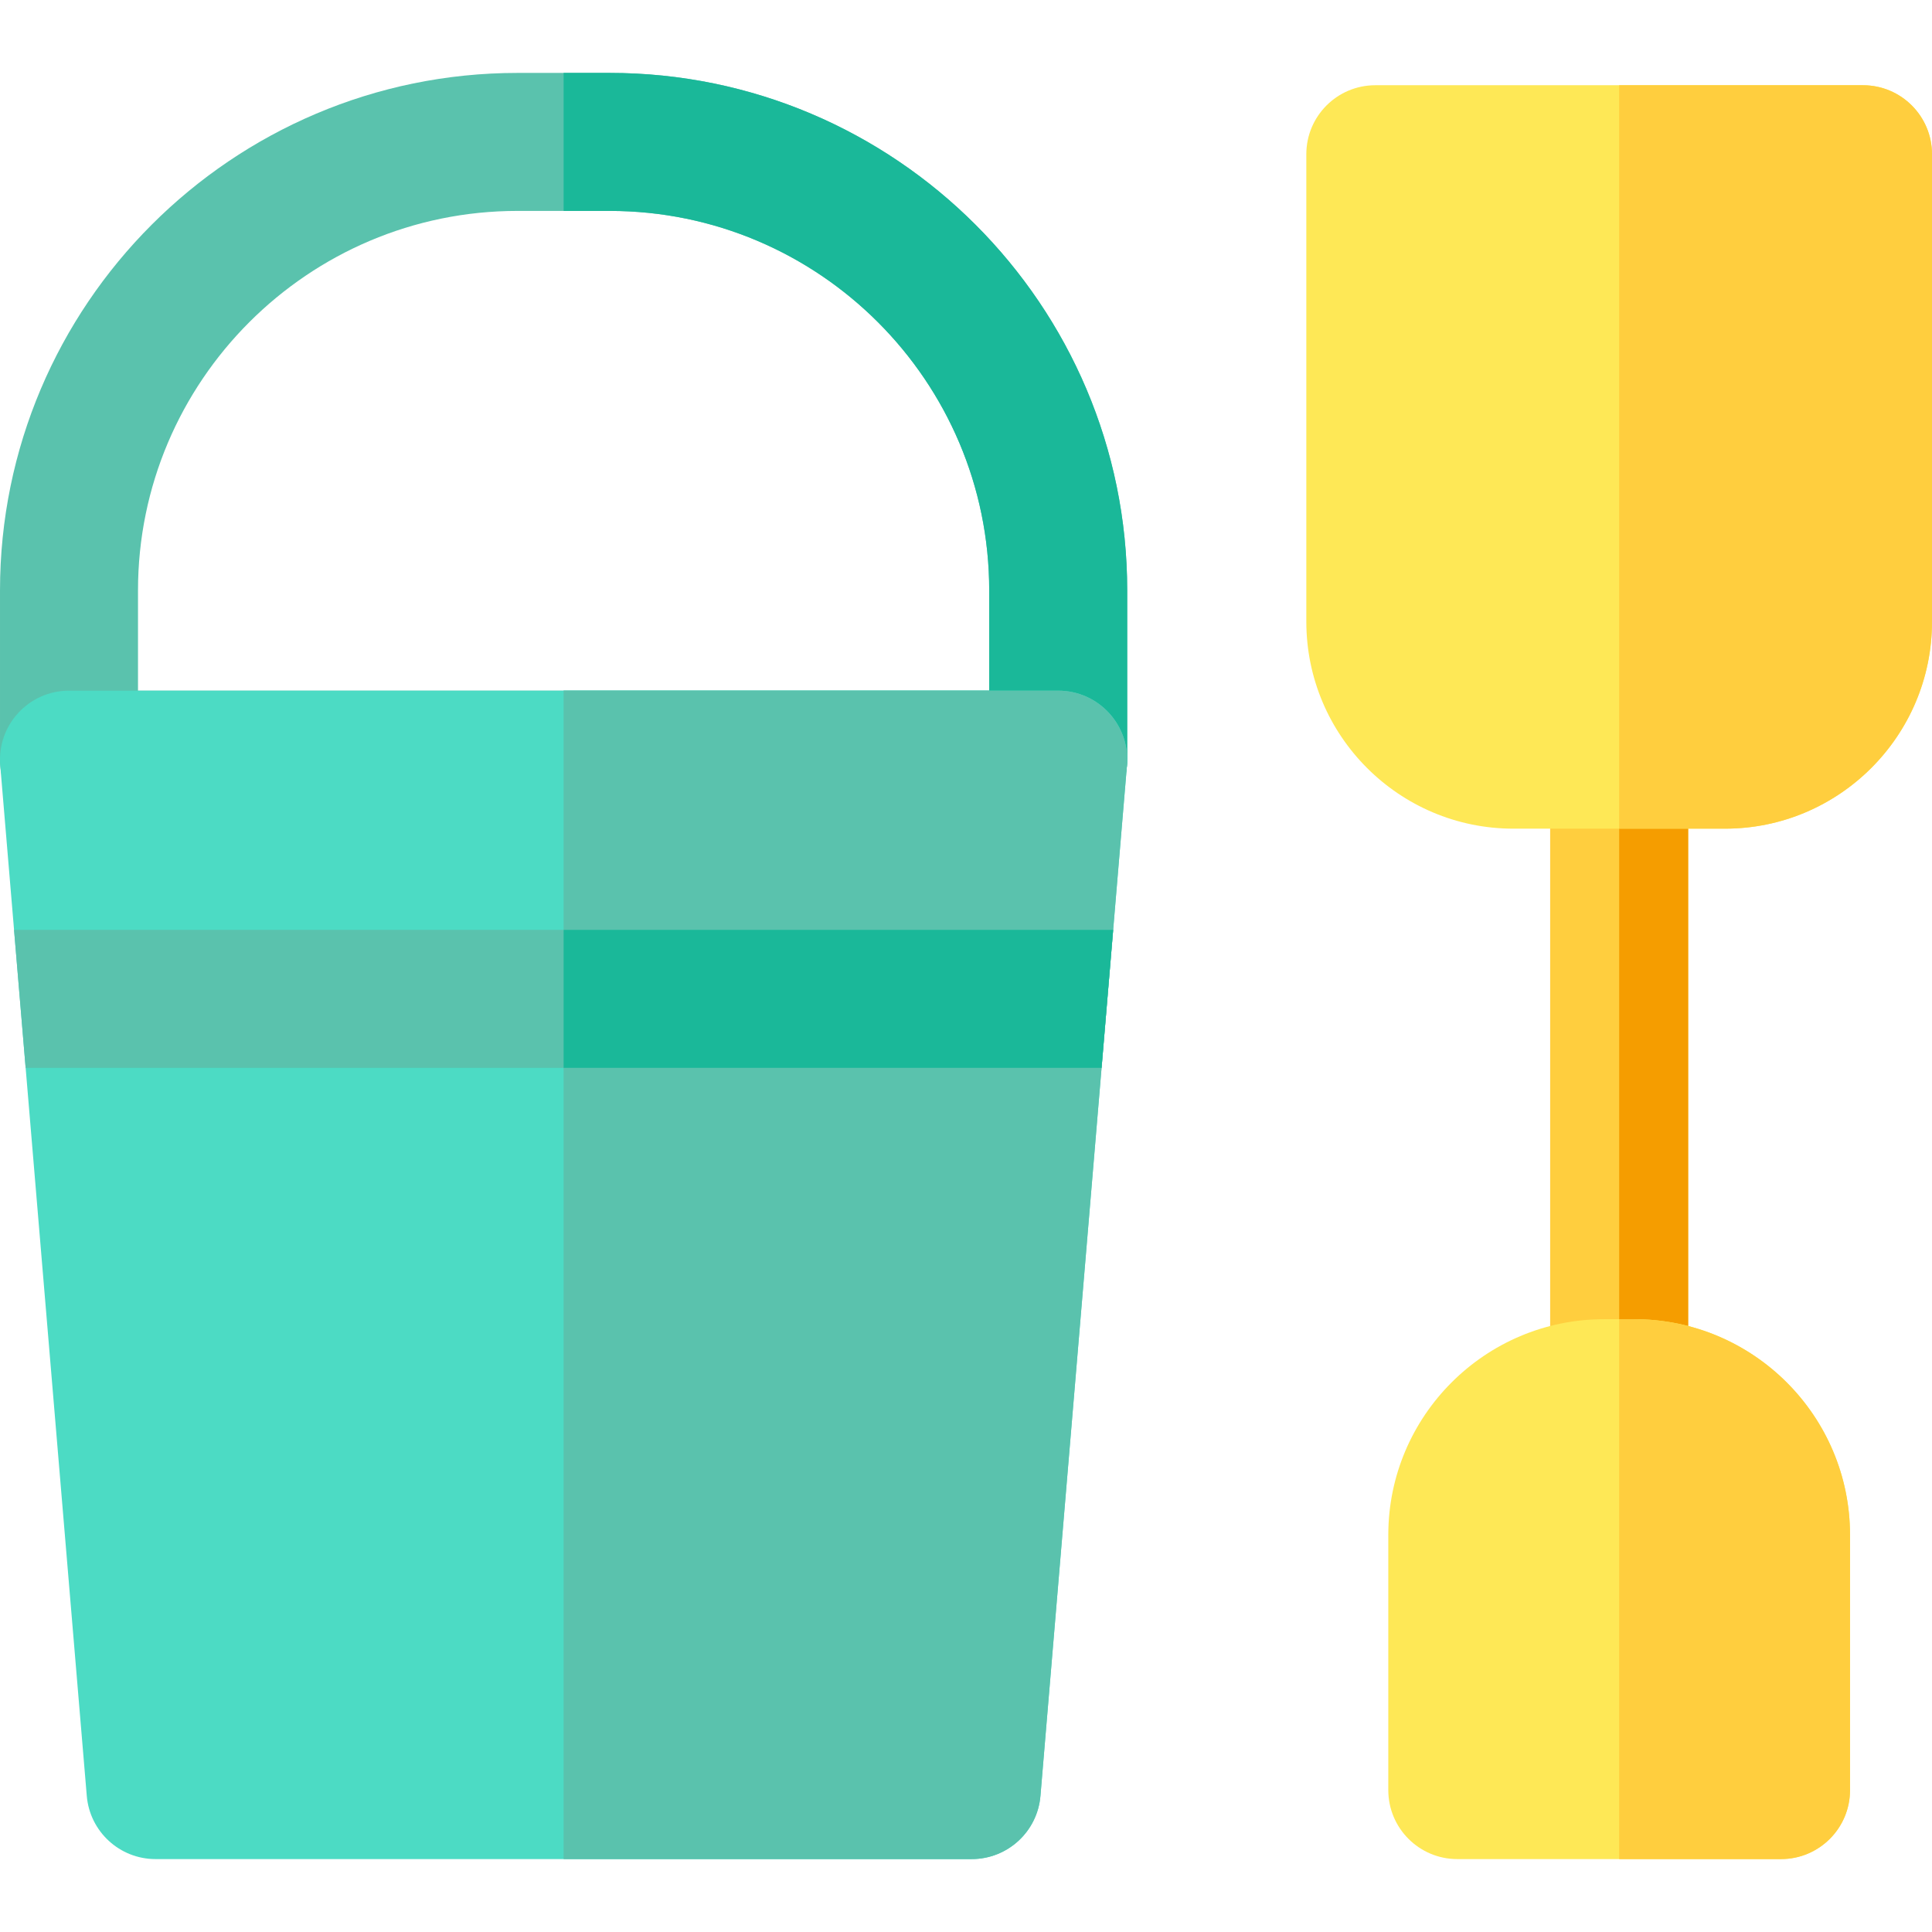 <?xml version="1.0" encoding="iso-8859-1"?>
<!-- Generator: Adobe Illustrator 19.0.0, SVG Export Plug-In . SVG Version: 6.00 Build 0)  -->
<svg version="1.1" id="Layer_1" xmlns="http://www.w3.org/2000/svg" xmlns:xlink="http://www.w3.org/1999/xlink" x="0px" y="0px"
	 viewBox="0 0 512 512" style="enable-background:new 0 0 512 512;" xml:space="preserve">
<path style="fill:#5AC2AD;" d="M280.437,219.605H18.287c-10.099,0-18.286-8.187-18.286-18.286v-44.852
	c0-75.621,61.523-137.143,137.144-137.143h24.436c75.621,0,137.143,61.523,137.143,137.143v44.852
	C298.723,211.418,290.536,219.605,280.437,219.605z M36.572,183.033h225.579v-26.567c0-55.456-45.117-100.571-100.571-100.571
	h-24.436c-55.456,0-100.572,45.117-100.572,100.571V183.033z"/>
<path style="fill:#1AB899;" d="M161.58,19.323h-12.218v36.571h12.218c55.454,0,100.571,45.117,100.571,100.571v26.567h-112.79
	v36.571h131.075c10.099,0,18.286-8.187,18.286-18.286v-44.852C298.723,80.846,237.201,19.323,161.58,19.323z"/>
<path style="fill:#4CDBC4;" d="M257.508,492.677H41.217c-9.506,0-17.426-7.284-18.221-16.756L0.065,202.849
	c-0.896-10.656,7.522-19.816,18.221-19.816h262.151c10.693,0,19.118,9.154,18.221,19.816l-22.929,273.072
	C274.934,485.393,267.014,492.677,257.508,492.677z"/>
<g>
	<path style="fill:#5AC2AD;" d="M280.437,183.033H149.362v309.643h108.146c9.506,0,17.426-7.284,18.221-16.756l22.929-273.072
		C299.554,192.187,291.129,183.033,280.437,183.033z"/>
	<polygon style="fill:#5AC2AD;" points="6.795,282.996 291.929,282.996 295,246.425 3.724,246.425 	"/>
</g>
<polygon style="fill:#1AB899;" points="295,246.425 149.362,246.425 149.362,282.996 291.929,282.996 "/>
<path style="fill:#FFCE3E;" d="M429.095,386.17c-10.099,0-18.286-8.187-18.286-18.286V201.319c0-10.099,8.187-18.286,18.286-18.286
	c10.099,0,18.286,8.187,18.286,18.286v166.565C447.38,377.983,439.193,386.17,429.095,386.17z"/>
<path style="fill:#F59D00;" d="M429.095,183.033V386.17c10.099,0,18.286-8.187,18.286-18.286V201.319
	C447.38,191.22,439.193,183.033,429.095,183.033z"/>
<g>
	<path style="fill:#FEE856;" d="M457.143,219.605h-56.096c-30.248,0-54.857-24.609-54.857-54.857V40.874
		c0-10.099,8.187-18.286,18.286-18.286h129.238c10.099,0,18.286,8.187,18.286,18.286v123.873
		C512,194.996,487.391,219.605,457.143,219.605z"/>
	<path style="fill:#FEE856;" d="M471.991,492.677h-85.792c-10.099,0-18.286-8.187-18.286-18.286v-67.609
		c0-31.531,25.652-57.183,57.183-57.183h7.998c31.529,0,57.182,25.652,57.182,57.183v67.609
		C490.276,484.49,482.089,492.677,471.991,492.677z"/>
</g>
<g>
	<path style="fill:#FFCE3E;" d="M493.714,22.589h-64.619v197.016h28.048c30.248,0,54.857-24.609,54.857-54.857V40.874
		C512,30.776,503.813,22.589,493.714,22.589z"/>
	<path style="fill:#FFCE3E;" d="M433.093,349.599h-3.998v143.078h42.896c10.099,0,18.286-8.187,18.286-18.286v-67.609
		C490.276,375.251,464.624,349.599,433.093,349.599z"/>
</g>
<g>
</g>
<g>
</g>
<g>
</g>
<g>
</g>
<g>
</g>
<g>
</g>
<g>
</g>
<g>
</g>
<g>
</g>
<g>
</g>
<g>
</g>
<g>
</g>
<g>
</g>
<g>
</g>
<g>
</g>
</svg>
